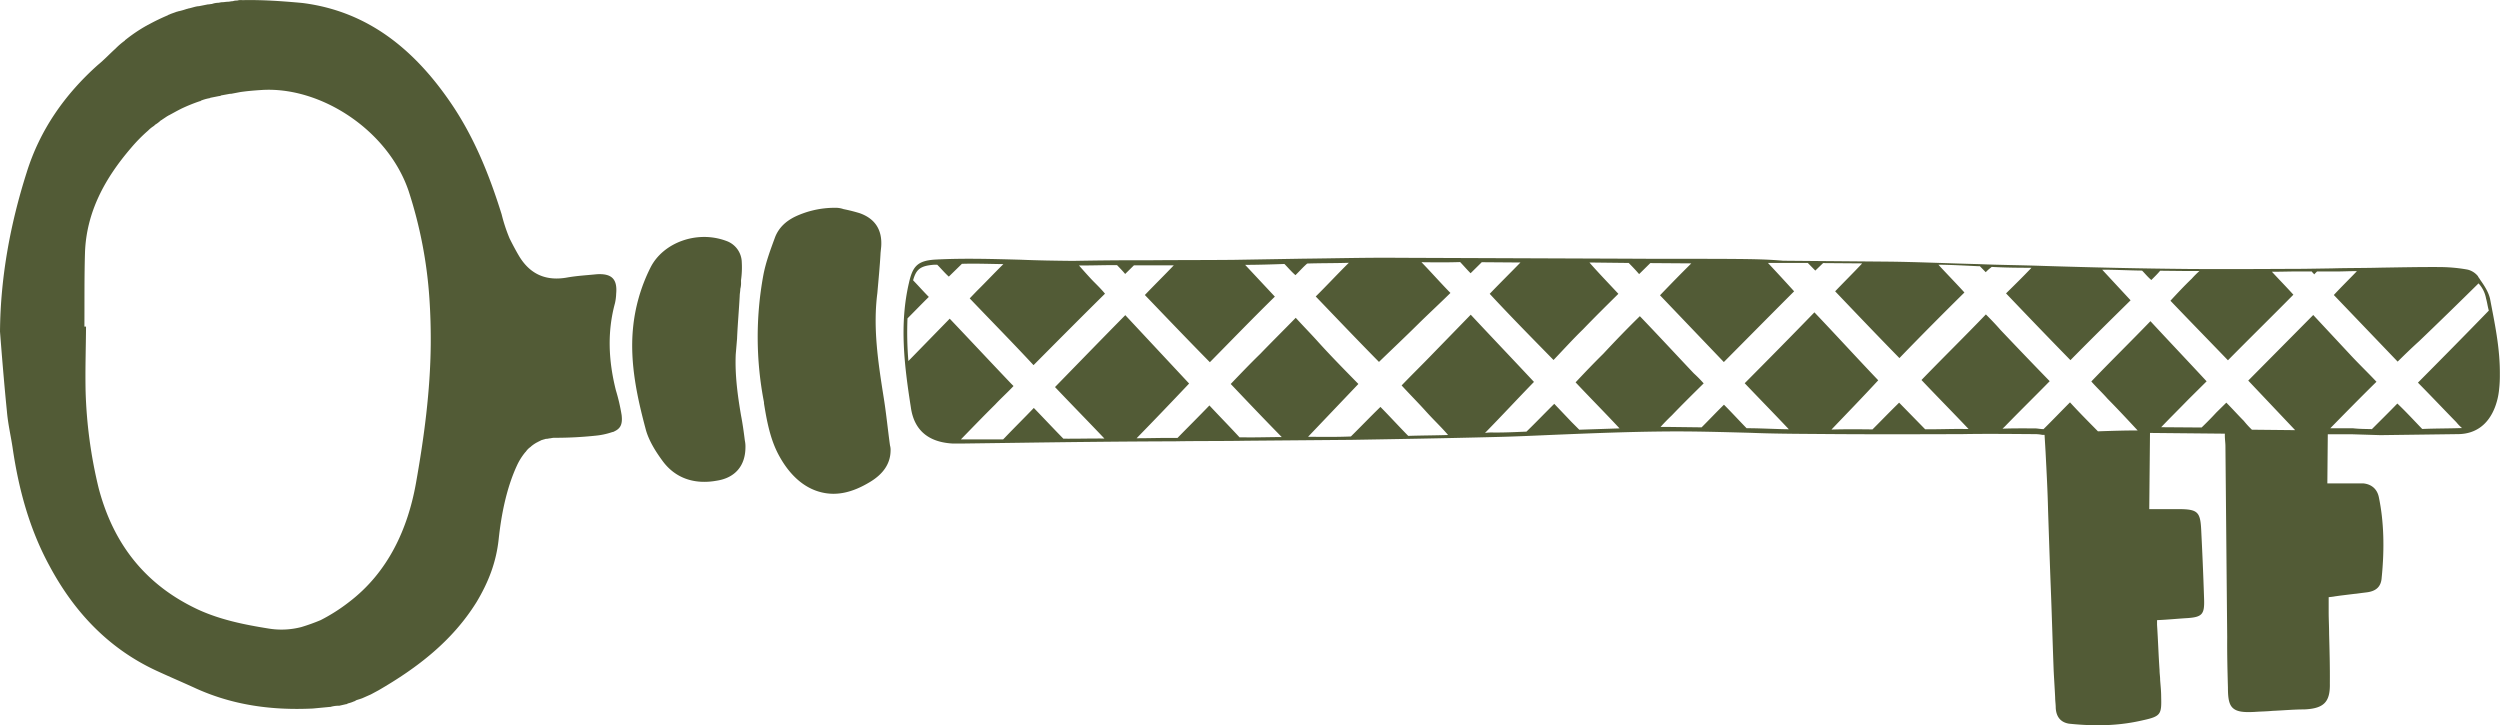 <svg xmlns="http://www.w3.org/2000/svg" viewBox="0 0 1700 493.3"><defs><style>.cls-1{fill:#525b36;}</style></defs><g id="Ebene_2" data-name="Ebene 2"><g id="Ebene_1-2" data-name="Ebene 1"><path class="cls-1" d="M164.8.1a8.8,8.8,0,0,0-3.6.3,6.8,6.8,0,0,0-2.8.4c-1.2,0-2.4.4-3.6.4s-2.4.3-3.6.3-2,.4-3.1.4a14.2,14.2,0,0,0-4,.8c-.8,0-1.6.3-2.8.3l-6,1.2h-.4c-2.4.3-4.4,1.1-6.4,1.5-.4,0-1.2.4-1.6.4a47.1,47.1,0,0,1-5.2,1.5c-.4,0-1.2.4-1.6.4-2,.8-3.6,1.2-5.2,2a1.4,1.4,0,0,0-.8.4A142.6,142.6,0,0,0,100.5,17c-.4,0-.4.4-.8.4a107,107,0,0,0-14,9.4c-.4.4-.8.4-.8.8a48.7,48.7,0,0,0-6.4,5.5c-4,3.6-7.6,7.5-12,11.1C44,64.3,27.1,88.4,18.1,117.4,7,152.3.3,188.5,0,225.5H0c1.4,18,2.9,36.3,4.7,54.2.7,8.4,2.6,16.4,3.8,24.3,4.1,28.3,11.4,55.5,25.1,80.7,16.9,31.6,40.6,56.8,73.9,71.9,8.7,4,17.4,7.7,26.1,11.7,25.4,11.4,51.7,14.8,79.1,13.5l11.6-1.1h.4a20.3,20.3,0,0,1,5.2-.8h.8l4.8-1.1c.3,0,.7,0,.8-.4a23.8,23.8,0,0,0,4.7-1.6c.4,0,.4,0,.8-.4s3.6-1.1,5.2-1.9h0l5.2-2.3,5.2-2.8c26.4-15.3,50.1-33.4,66.6-59.9,8.1-13.5,13.4-27,15.1-42.9s5.1-34.2,12.4-50a40.9,40.9,0,0,1,5.7-9.1l.4-.4a12.2,12.2,0,0,1,3.2-3.2l.4-.4a23.5,23.5,0,0,1,4-2.7c.4,0,.4-.4.8-.4l2.4-1.2c.4,0,1.2-.4,1.6-.4a4.3,4.3,0,0,1,2-.4l1.6-.3c.8,0,2-.4,3.2-.4H378a263.3,263.3,0,0,0,26.6-1.4,49.6,49.6,0,0,0,11.2-2.3c.8-.3,1.6-.3,2-.7,4.4-2,5.6-5.2,4.9-11.1a127.4,127.4,0,0,0-3.9-16.8c-5-19.9-6-39.5-.6-59.3a35,35,0,0,0,.8-6.4c.9-9.9-3-13.9-13.4-13.2-6.8.7-13.1,1-19.9,2.2-14.4,2.6-25.1-2.2-32.5-14.2-2.4-4-4.7-8.4-6.7-12.4a112.5,112.5,0,0,1-5.4-16.4c-8.2-26.3-18.3-51.5-33.6-74.3C282.7,34.5,250.7,7.6,205.4,2,191.1.7,177.9-.2,164.8.1Zm40.1,426.3a53.7,53.7,0,0,1-22.3,1c-16.3-2.6-32.6-5.9-47.7-12.8C99.2,398,77.2,370.3,67.1,332a316.5,316.5,0,0,1-8.9-66.2c-.3-14.7.2-29,.3-43.7H57.4c.1-16.7-.1-33.8.4-50.5,1-27.5,13.6-50.4,31.3-71a108,108,0,0,1,11.6-11.8l.4-.4a22,22,0,0,1,3.6-2.8l.8-.8a21.1,21.1,0,0,0,3.6-2.7c.4-.4.8-.4,1.2-.8l3.6-2.4c.4,0,.4-.4.8-.4,2.8-1.5,5.6-3.1,8.8-4.7a114.5,114.5,0,0,1,12.4-5c.4,0,.4,0,.8-.4a29.5,29.5,0,0,1,5.6-1.6c.4,0,.8-.4,1.2-.4l5.6-1.1a1.5,1.5,0,0,0,1.2-.4l6-1.1h.8l6.3-1.2h0c4.8-.7,9.6-1.1,14.4-1.4C218,58.6,263.9,88.5,277.9,130A299.5,299.5,0,0,1,292,203c.7,10.4,1,21.1.9,31.5-.3,31.4-4.5,62.8-10,93.8s-18.8,60.8-45.7,81.2A119.9,119.9,0,0,1,218,421.7,131.7,131.7,0,0,1,204.9,426.4Z"/><path class="cls-1" d="M1180.8,176.1c-24.3-.2-48.6,0-73.3-.2l-156.8-.6c-21.5-.2-43.4.4-64.5.6l-47.4.8c-19.5.2-39.4.1-58.5.3-16.7-.1-33.5.1-50.6.4-11.9-.1-23.9-.3-35.8-.8-18.7-.5-38.6-1.1-57.7-.1-12.4.7-15.6,4.7-18.1,15.8-6.6,28.2-3.2,56.1,1.3,84.8,2.2,15.6,12.1,23.6,28.4,24.5h6.8l37.4-.5c35.5-.5,71.3-.9,106.7-1,16.3-.3,32.3-.1,48.6-.4l71.6-.6c29.1-.5,60.6-1,96.4-1.9,14.3-.3,28.7-1,43-1.6,24.3-1,49.4-2,74.1-2.2,19.1-.2,39,.4,57.7.9,15.1.6,30.6.7,46.2.8,32.6.3,65.6.2,97.9.1,16.3-.3,32.6-.1,49,0a26.2,26.2,0,0,1,5.5.5h1.6l.7,11.9c.7,13.6,1.4,26.7,1.7,39.9.6,17.9,1.2,36.2,1.9,54.1s1.2,36.2,1.9,54.6c.3,5.9.7,11.9,1,17.9,0,2.4.4,4.8.4,7.2.3,6.3,3.5,9.9,9,10.8,19.9,2.1,35.8,1.1,50.6-2.4,12-2.6,12.4-4.2,12.1-15.8,0-4-.4-7.5-.7-11.5,0-2.4-.4-4.4-.4-6.8-.7-10-1-19.9-1.7-30.7v-3.2c7.2-.3,14-1,20.8-1.4,9.9-.7,11.5-2.7,11.2-12.6-.6-18.7-1.3-33.9-2-47.8-.6-11.9-2.6-13.6-15-13.7h-20.3l.5-51.8,50.9.5v1.2c0,2.7.4,5.1.4,7.5l1.2,129.8c-.1,11.6.2,23.1.5,34.2,0,7.2.7,11.6,3.5,14s7.1,2.9,14.7,2.5c4-.3,7.9-.3,11.9-.7,7.2-.3,14.8-1,21.9-1,13.2-.6,17.6-5,17.3-17.7.1-11.2-.2-22.7-.5-33.5,0-5.1-.3-9.9-.3-15.1v-10l8-1.1,17.9-2.2c6.4-.8,9.6-3.9,10.1-9.5,2.1-20.7,1.5-39-1.9-55.3-1.2-5.6-5.1-8.8-10.7-9.3h-24.3l.3-33.4h16.3l19.5.6,53.4-.7c11.5-.3,19.9-6.6,24.4-18.1a46.5,46.5,0,0,0,2.9-12.4,81,81,0,0,0,.5-9.9c.2-18.3-3.7-35.9-6.7-51.8-1.2-4.8-3.9-8.8-6.7-12.8-.4-.8-1.2-1.6-1.5-2.4a12.9,12.9,0,0,0-7.2-4.5,109.9,109.9,0,0,0-18.3-1.7c-13.5-.1-27,.2-40.6.4-11.1.3-21.9.2-33,.5l-19.5.3c-25.9.1-52.6.3-78.5.1-32.2-.3-64-1-99.1-2.1h0c-14.3-.5-29-.6-43.3-1.2-20.7-.5-41.8-1.5-62.5-1.7l-70.5-.6C1201.5,176.3,1191.1,176.2,1180.8,176.1Zm509.7,26.8c.8,2.8,1.1,5.5,1.9,8.3-16.1,16.6-32.1,32.8-48.2,49,8.7,8.8,17.4,18,26.1,26.9a29.1,29.1,0,0,0,3.9,4H1673c-8,.3-16.7.2-25.9.6-5.5-5.7-11-11.7-16.9-17.3-5.7,5.9-11.7,11.8-17.3,17.4-4.4-.1-8.8-.1-13.1-.6h-15.2c10.5-10.7,20.9-21.3,31.4-31.6-6-6.4-12.3-12.4-18.2-18.8L1573,214.2l-44.2,44.6,31.9,33.7-29.4-.3a59.9,59.9,0,0,1-5.5-6c-4-4-7.9-8.4-11.9-12.4l-6.8,6.7c-3.2,3.5-6.8,7.1-10,10.2l-27.5-.2c6-6.3,12.4-12.6,18.5-18.9l12.4-12.3c-12.6-13.6-25.6-27.3-38.2-40.9-13.3,13.8-27,27.2-40.2,41,3.5,4,7.5,7.7,11,11.7,7.1,7.2,13.8,14.4,20.5,21.6-9.1,0-17.9.3-27,.6-6.3-6.4-12.7-12.8-19-19.7-6,6-12,12.3-18,18.2-2,0-3.6-.4-5.6-.5-7.6,0-14.7-.1-22.3.2l1.6-1.5c10-10.3,20.5-20.6,30.5-30.8-11.4-11.7-22.5-23.3-33.5-34.9-3.2-3.7-6.7-7.3-9.9-10.5-14.4,15-29.3,29.6-43.8,44.6,10.7,11.3,21.4,22.1,32,33.3H1335c-8.3-.1-17.1.3-25.9.2l-17.7-18.1-1.6,1.6c-5.6,5.5-10.9,11-16.5,16.6-9.1-.1-18.7-.2-27.9.1,10.5-11,21.3-22.1,31.8-33.5-14.6-15.3-28.8-30.9-43.4-46.2-15.7,16.2-31.3,32-47.4,48.2,9.9,10.4,20.1,20.8,30,31.3-8.8-.1-17.5-.6-25.9-.7h-2.8c-5.1-5.2-10.2-10.8-15.4-16-5.2,5.1-10,10.2-15.2,15.4l-24.3-.3h-3.6c2.4-2.7,5.2-5.5,7.7-7.9,7.2-7.5,14.4-14.6,21.6-21.7a86.3,86.3,0,0,0-6.7-6.8c-12.2-12.9-24.4-26.1-36.7-38.9-8.4,8.2-16.8,16.9-24.9,25.6-6.4,6.3-12.8,13-18.8,19.4,9.8,10.4,20.1,20.8,29.9,31.3l-27.4.9-5.2-5.2-11.8-12.4c-6.4,6.3-12.4,12.6-18.9,18.9-7.5.3-15.1.7-22.7.6a31.4,31.4,0,0,0-5.5.3c11.2-11.4,22.1-23.2,33.3-34.7-14.2-15.2-28.8-30.5-43-45.7l-25.3,26c-7.2,7.5-14.5,14.6-21.7,22.1,5.5,6,11.1,11.6,16.6,17.7s10.2,10.4,15,16c-9.2.3-18.4.3-27.1.6-6.3-6.4-12.6-13.3-18.9-19.7-6.9,6.7-13.3,13.4-20.1,20.1-9.6.4-19.1.3-29.1.2l34.2-35.9c-9.1-9.3-18.2-18.5-26.9-28.1-5.1-5.7-10.6-11.3-15.7-16.9-8.1,8.3-16.1,16.2-24.1,24.5-6.9,6.7-13.3,13.4-20.1,20.5,11.4,12,22.9,24.1,34.7,36.1-8.4,0-16.3.3-24.7.2h-4c-6.7-7.3-13.8-14.5-20.5-21.7-7.2,7.5-14.4,14.6-21.7,22.1h-2.4c-8.3-.1-16.7.2-25.4.2,12-12.3,23.7-24.5,35.7-37.2l-43.4-46.5c-16,16.2-31.7,32.4-47.8,48.9,11.1,11.7,22.5,23.3,33.6,35-9.2-.1-18.4.2-27.9.1-6.7-6.8-13.4-14-20.1-20.9-6.5,6.8-13.3,13.5-19.7,20.2l-1.2,1.2H653.4c7.7-7.9,15.3-15.8,23.3-23.7,4-4.3,8.5-8.3,12.5-12.6l-1.6-1.6c-14.2-14.9-28-29.7-41.8-44.2l-28.1,28.8a235.6,235.6,0,0,1-.6-29c4.8-4.8,9.7-9.9,14.5-14.6-3.6-3.6-7.1-7.6-10.7-11.3,2.1-7.5,4.9-9.9,14.5-10.6h1.9c2.8,2.8,5.2,5.7,7.9,8.1l8.9-8.7c9.5-.3,19.1.1,28.2.2-6,5.9-12,12.3-18,18.2l-4.9,5.1c14.6,15.3,29.2,30.1,43.4,45.4,16.1-16.2,32.2-32.4,48.6-48.6-2.3-2.8-5.1-5.6-7.5-8s-6.7-7.2-10.2-11.2c8.7.1,17.1-.3,25.9-.2,1.9,2,3.9,4,5.5,6l6-5.9h27.1c-6.5,6.8-13.3,13.5-19.7,20.2,14.6,15.2,29.2,30.5,44.2,45.7,14.8-15,29.3-30,44.2-44.6l-20.2-21.6c8.8,0,18-.3,26.7-.6,2.4,2.4,4.7,5.2,7.5,7.6,2.8-2.7,5.2-5.5,8-7.9,9.2-.3,18.8-.2,28.3-.5-7.6,7.5-14.9,15.4-22.5,22.9,14.2,14.8,28.4,29.7,43,44.5,8.9-8.6,17.7-16.9,26.5-25.6,7.2-7.1,14.9-14.2,22.1-21.3-6.7-6.8-13-14-19.7-20.9,8.7.1,17.5.2,26.3-.1,2.3,2.4,4.7,5.2,7.1,7.6l7.6-7.5,26.3.2c-6.9,7.1-14.1,14.2-20.9,21.3,14.2,15.3,28.8,30.1,43.4,45,6.8-7.1,13.2-14.2,20.1-20.9,8-8.3,16-16.2,24-24.1-6.7-7.2-13.4-14.1-19.7-21.3l25.9.3h.8c2.4,2.4,4.7,4.8,7.1,7.6l.4-.4,7.2-7.1,27.9.2c-7.2,7.1-14.5,14.6-21.3,21.7l43.4,45.4c16.1-16.2,31.7-32,47.8-48.1-5.9-6.5-11.8-12.9-17.8-19.3h27.1l5.1,5.2,5.3-5.1,26.6.2c-6,6.4-12.4,12.7-18.4,19,14.6,15.3,29.1,30.5,43.7,45.4,14.5-15,29.4-30,44.2-44.6-5.9-6.5-11.8-12.5-17.7-18.9,9.1.1,17.9.6,26.6,1h1.6l4,4.1a25.9,25.9,0,0,1,3.6-3.2l.4-.4c9.1.5,17.9.6,27.1.6-5.7,6-11.3,11.5-17.3,17.4,14.6,15.3,29.2,30.5,43.8,45.4,13.6-13.8,27.3-27.3,40.9-40.7l-19.3-20.8c9.2,0,18.3.5,27.1.6,2,2,3.9,4.4,6.3,6.4,2-2,4-3.9,6-6.3l18.7.2h8a63.7,63.7,0,0,0-5.2,5.2c-4.9,4.7-9.7,9.8-14.5,15,13,13.6,26,26.9,39.1,40.5,14.8-15,29.7-29.6,44.5-44.6-4.7-5.2-9.8-10.4-14.6-15.6,7.2,0,14.8-.3,21.9-.2h5.2c.4.8,1.2,1.2,1.6,2l2-2h10.7c5.6.1,11.2-.3,16.4-.2-5.3,5.5-10.5,10.6-15.7,16.2l43.4,45.3c4.8-4.7,9.6-9.4,14.5-13.8,13.6-13,26.9-26,40.5-39.4A20.3,20.3,0,0,1,1690.5,202.9Z"/><path class="cls-1" d="M540.5,147.4c-6.4,3.2-10.8,7.5-13.3,13.5-3.2,8.7-6.5,17.4-8.2,26.6a232.6,232.6,0,0,0,.5,86v.7c1.9,12,4.2,24,9.6,34.4,7.1,13.6,16.6,22.4,27.7,25.7s22.3,1,34.7-6.5c9.2-5.5,14-12.6,14.1-21.4a10.8,10.8,0,0,0-.4-3.5c-1.5-10.8-2.6-22.4-4.5-33.9-3.7-23.5-7.1-46.3-4.1-69.7.8-9.2,1.7-18.3,2.2-27.5l.4-3.9c.9-11.6-4.2-19.2-14.5-22.9a112.7,112.7,0,0,0-11.1-2.8,16.3,16.3,0,0,0-4.8-.9H568A63.3,63.3,0,0,0,540.5,147.4Z"/><path class="cls-1" d="M506.9,304.4a19.5,19.5,0,0,0-.4-4.8c-.7-5.6-1.5-11.5-2.6-17.1-2.3-13.6-4.2-27.5-3.6-41.5l.9-10.7c.4-9.6,1.3-19.5,1.8-29,0-1.6.4-3.2.4-4.8a15.7,15.7,0,0,0,.5-4.8v-1.2a62.1,62.1,0,0,0,.5-12.3,15.7,15.7,0,0,0-10.6-14.4h0c-19.9-7.4-43,1.2-51.5,18.2a116.3,116.3,0,0,0-11.9,41.7c-2.2,23.9,3.1,47.4,8.9,69,2.3,7.9,7.4,15.5,11,20.4,8.6,12,21.7,16.5,36.9,13.8C499.9,325,506.8,316.7,506.9,304.4Z"/></g></g></svg>